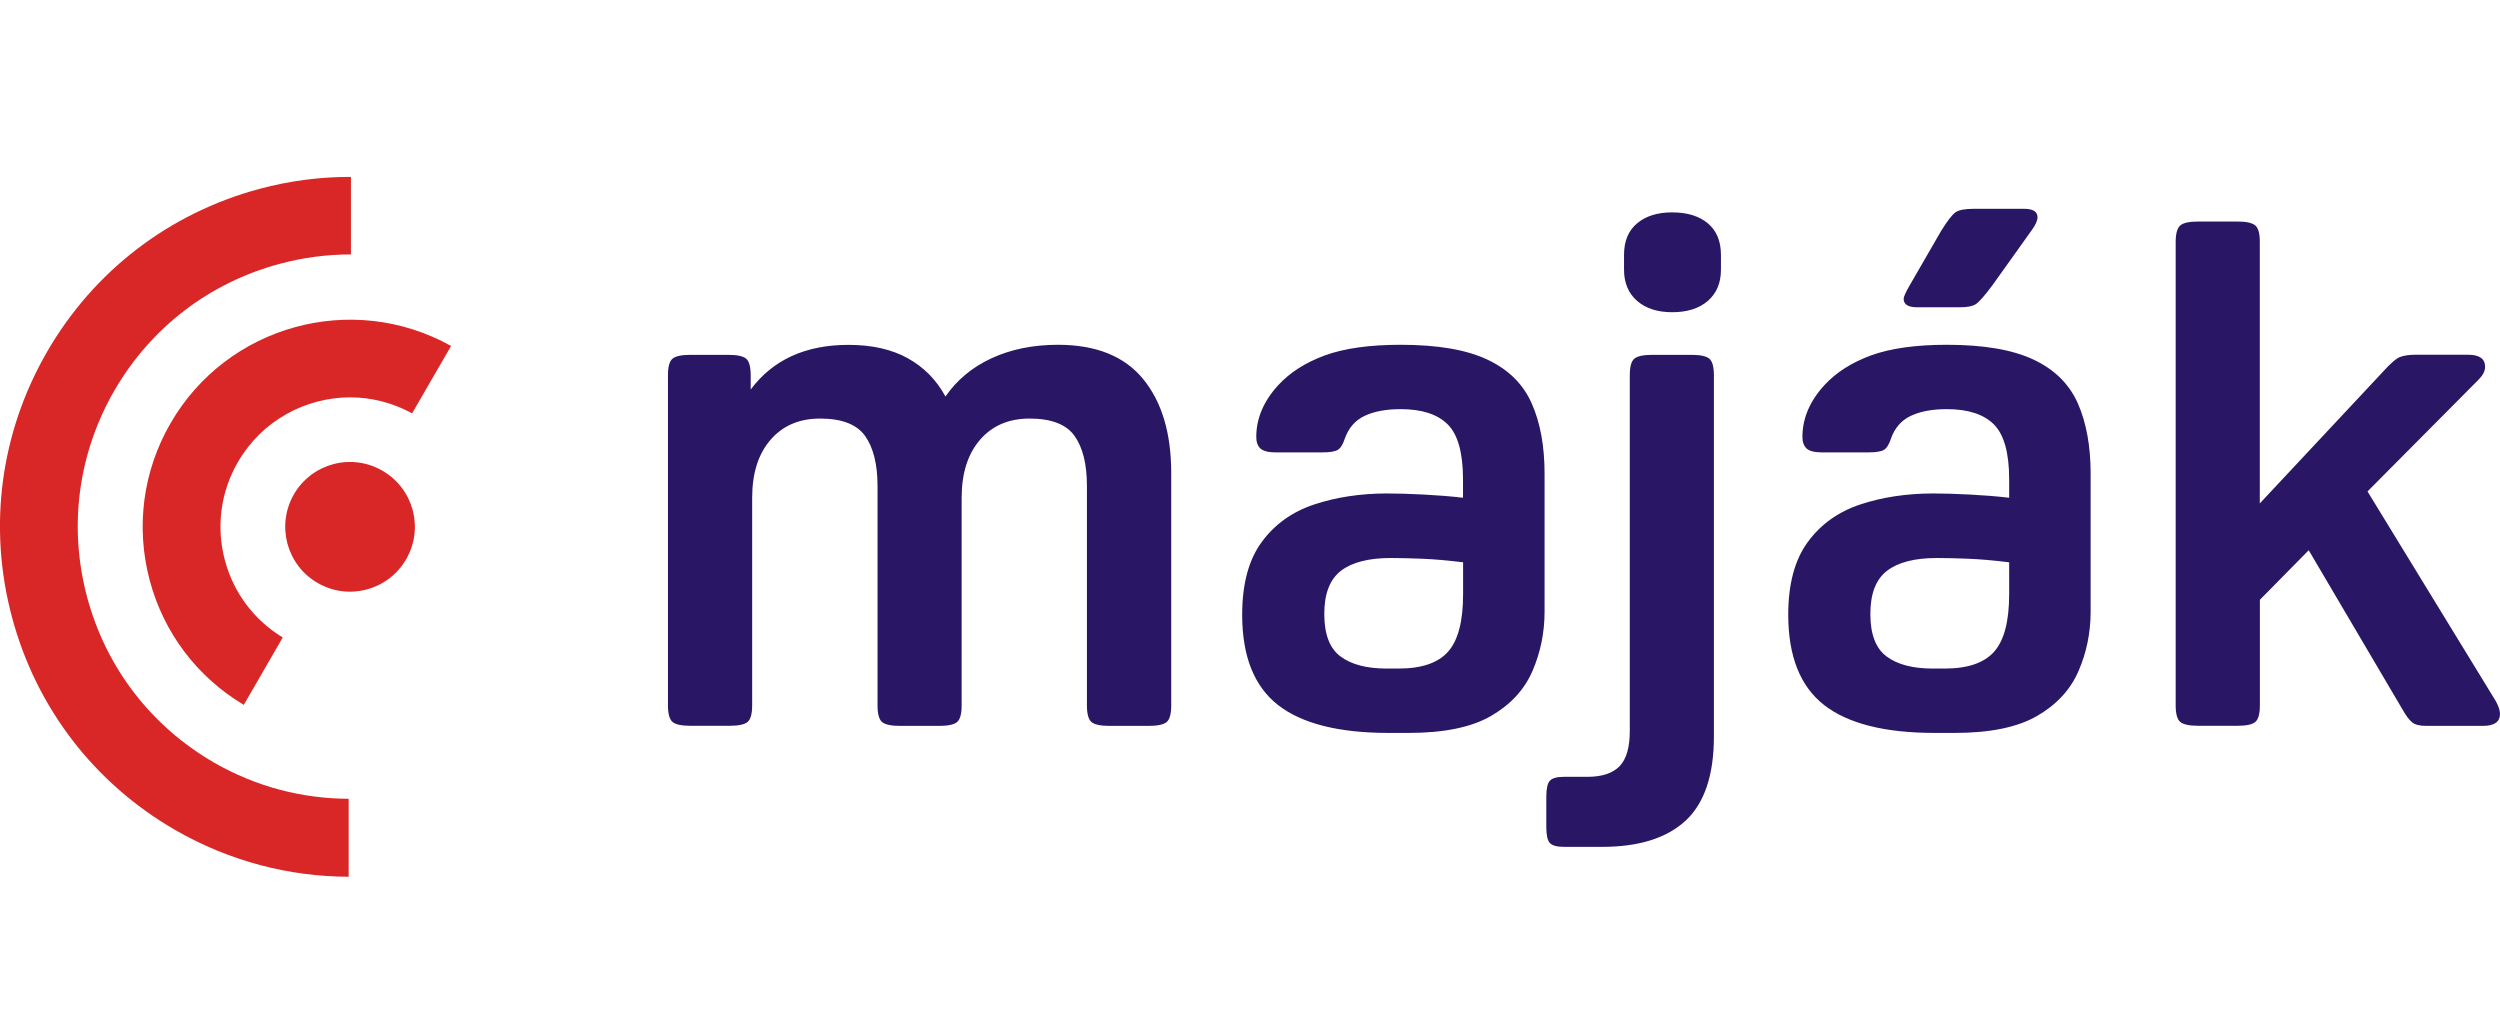<?xml version="1.0" encoding="utf-8"?>
<svg version="1.1" x="0px" y="0px" viewBox="0 -19.346 273.41 110.31" preserveAspectRatio="xMidYMid meet" style="enable-background:new 0 0 273.41 76.54;" xmlns="http://www.w3.org/2000/svg">
  <defs/>
  <path style="fill:#291766;" d="M108.43,19.84c-2.12,0.98-3.79,2.38-5.03,4.18c-0.98-1.81-2.35-3.2-4.11-4.18&#10;&#9;c-1.76-0.98-3.92-1.47-6.5-1.47c-4.7,0-8.26,1.63-10.69,4.88V21.7c0-0.93-0.17-1.54-0.5-1.82c-0.33-0.28-0.99-0.42-1.97-0.42h-4.11&#10;&#9;c-0.98,0-1.64,0.14-1.97,0.42c-0.34,0.28-0.5,0.89-0.5,1.82v36.09c0,0.93,0.17,1.54,0.5,1.82c0.33,0.28,0.99,0.42,1.97,0.42h4.26&#10;&#9;c0.98,0,1.64-0.14,1.98-0.42c0.33-0.28,0.5-0.89,0.5-1.82V35.1c0-2.69,0.67-4.8,2.01-6.35c1.34-1.55,3.15-2.32,5.42-2.32&#10;&#9;c2.37,0,4.01,0.63,4.92,1.9c0.9,1.27,1.36,3.09,1.36,5.46v24.01c0,0.93,0.17,1.54,0.5,1.82c0.33,0.28,0.99,0.42,1.97,0.42h4.26&#10;&#9;c0.98,0,1.64-0.14,1.97-0.42c0.33-0.28,0.5-0.89,0.5-1.82V35.1c0-2.69,0.67-4.8,2.01-6.35c1.34-1.55,3.15-2.32,5.42-2.32&#10;&#9;c2.38,0,4.01,0.63,4.92,1.9c0.9,1.27,1.35,3.09,1.35,5.46v24.01c0,0.93,0.17,1.54,0.5,1.82c0.34,0.28,0.99,0.42,1.98,0.42h4.26&#10;&#9;c0.98,0,1.64-0.14,1.98-0.42c0.33-0.28,0.5-0.89,0.5-1.82V32.38c0-4.34-1.02-7.76-3.06-10.26c-2.04-2.5-5.15-3.76-9.33-3.76&#10;&#9;C112.97,18.36,110.55,18.86,108.43,19.84 M143.71,35.83c-2.4,0.8-4.31,2.17-5.73,4.11c-1.42,1.94-2.13,4.58-2.13,7.94&#10;&#9;c0,4.55,1.31,7.83,3.91,9.87c2.61,2.04,6.65,3.06,12.12,3.06h2.17c3.87,0,6.88-0.62,9.02-1.86c2.14-1.24,3.65-2.88,4.53-4.92&#10;&#9;c0.88-2.04,1.32-4.2,1.32-6.47v-15.1c0-2.99-0.46-5.55-1.4-7.67c-0.93-2.12-2.54-3.72-4.84-4.8c-2.3-1.09-5.46-1.63-9.49-1.63&#10;&#9;c-3.41,0-6.17,0.39-8.29,1.16c-2.12,0.78-3.82,1.86-5.11,3.26c-1.6,1.75-2.4,3.64-2.4,5.65c0,0.57,0.15,0.99,0.46,1.28&#10;&#9;c0.31,0.28,0.88,0.42,1.7,0.42h5.04c0.83,0,1.4-0.09,1.7-0.27c0.31-0.18,0.57-0.58,0.77-1.2c0.41-1.19,1.14-2.03,2.17-2.52&#10;&#9;c1.03-0.49,2.35-0.74,3.95-0.74c2.32,0,4.04,0.56,5.15,1.67c1.11,1.11,1.67,3.11,1.67,6v2.02c-1.34-0.16-2.78-0.27-4.3-0.35&#10;&#9;c-1.53-0.08-2.88-0.12-4.07-0.12C148.76,34.63,146.11,35.03,143.71,35.83 M155.52,41.76c1.29,0.05,2.79,0.18,4.49,0.39v3.49&#10;&#9;c0,2.94-0.54,5.03-1.63,6.27c-1.09,1.24-2.89,1.86-5.42,1.86h-1.32c-2.17,0-3.85-0.44-5.03-1.32c-1.19-0.88-1.78-2.43-1.78-4.65&#10;&#9;c0-2.22,0.61-3.79,1.82-4.72c1.21-0.93,3.03-1.4,5.46-1.4C153.1,41.68,154.23,41.71,155.52,41.76 M186.78,13.56&#10;&#9;c0.95-0.83,1.43-1.96,1.43-3.41V8.53c0-1.5-0.48-2.65-1.43-3.45c-0.96-0.8-2.26-1.2-3.91-1.2c-1.6,0-2.88,0.4-3.83,1.2&#10;&#9;c-0.96,0.8-1.43,1.95-1.43,3.45v1.62c0,1.45,0.48,2.58,1.43,3.41c0.96,0.83,2.23,1.24,3.83,1.24&#10;&#9;C184.52,14.8,185.82,14.39,186.78,13.56 M184.34,70.41c2.06-1.91,3.1-4.98,3.1-9.21V21.7c0-0.93-0.17-1.54-0.5-1.82&#10;&#9;c-0.33-0.28-0.99-0.42-1.97-0.42h-4.26c-0.98,0-1.64,0.14-1.97,0.42c-0.34,0.28-0.5,0.89-0.5,1.82v38.88c0,1.81-0.37,3.1-1.12,3.87&#10;&#9;c-0.75,0.77-1.92,1.16-3.52,1.16h-2.55c-0.78,0-1.29,0.14-1.55,0.43c-0.26,0.28-0.39,0.86-0.39,1.74v3.33&#10;&#9;c0,0.88,0.13,1.46,0.39,1.74c0.26,0.28,0.77,0.42,1.55,0.42h4.1C179.2,73.28,182.27,72.32,184.34,70.41 M203.43,35.83&#10;&#9;c-2.4,0.8-4.31,2.17-5.73,4.11c-1.42,1.94-2.13,4.58-2.13,7.94c0,4.55,1.31,7.83,3.91,9.87c2.61,2.04,6.65,3.06,12.12,3.06h2.17&#10;&#9;c3.87,0,6.88-0.62,9.02-1.86c2.14-1.24,3.65-2.88,4.53-4.92c0.88-2.04,1.32-4.2,1.32-6.47v-15.1c0-2.99-0.46-5.55-1.39-7.67&#10;&#9;c-0.93-2.12-2.55-3.72-4.84-4.8c-2.3-1.09-5.46-1.63-9.49-1.63c-3.41,0-6.17,0.39-8.29,1.16c-2.12,0.78-3.82,1.86-5.11,3.26&#10;&#9;c-1.6,1.75-2.4,3.64-2.4,5.65c0,0.57,0.16,0.99,0.46,1.28c0.31,0.28,0.88,0.42,1.71,0.42h5.03c0.83,0,1.39-0.09,1.7-0.27&#10;&#9;c0.31-0.18,0.57-0.58,0.77-1.2c0.41-1.19,1.14-2.03,2.17-2.52c1.03-0.49,2.35-0.74,3.95-0.74c2.33,0,4.04,0.56,5.15,1.67&#10;&#9;c1.11,1.11,1.67,3.11,1.67,6v2.02c-1.34-0.16-2.78-0.27-4.3-0.35c-1.52-0.08-2.88-0.12-4.07-0.12&#10;&#9;C208.48,34.63,205.83,35.03,203.43,35.83 M215.24,41.76c1.29,0.05,2.79,0.18,4.49,0.39v3.49c0,2.94-0.54,5.03-1.63,6.27&#10;&#9;c-1.09,1.24-2.89,1.86-5.42,1.86h-1.32c-2.17,0-3.85-0.44-5.03-1.32c-1.19-0.88-1.78-2.43-1.78-4.65c0-2.22,0.61-3.79,1.82-4.72&#10;&#9;c1.21-0.93,3.03-1.4,5.46-1.4C212.81,41.68,213.95,41.71,215.24,41.76 M213.85,3.88c-0.36,0.26-0.88,0.93-1.55,2.01l-3.49,6.04&#10;&#9;c-0.41,0.72-0.62,1.19-0.62,1.4c0,0.62,0.49,0.93,1.47,0.93h4.65c0.83,0,1.42-0.11,1.78-0.35c0.36-0.24,0.98-0.94,1.86-2.13&#10;&#9;l4.26-5.97c0.41-0.57,0.62-1.03,0.62-1.39c0-0.62-0.49-0.93-1.47-0.93h-5.5C214.88,3.49,214.21,3.62,213.85,3.88 M246.65,5.31&#10;&#9;c-0.33-0.28-0.99-0.43-1.97-0.43h-4.26c-0.98,0-1.64,0.14-1.98,0.43c-0.33,0.29-0.5,0.89-0.5,1.82v50.66c0,0.93,0.17,1.54,0.5,1.82&#10;&#9;c0.34,0.28,0.99,0.42,1.98,0.42h4.26c0.98,0,1.64-0.14,1.97-0.42c0.33-0.28,0.5-0.89,0.5-1.82V46.25l5.34-5.42l10.22,17.35&#10;&#9;c0.41,0.73,0.77,1.21,1.09,1.47c0.31,0.26,0.83,0.39,1.55,0.39h6.2c1.24,0,1.86-0.44,1.86-1.32c0-0.36-0.15-0.82-0.46-1.39&#10;&#9;L258.92,34.4l12.16-12.24c0.46-0.46,0.7-0.93,0.7-1.39c0-0.88-0.62-1.32-1.86-1.32h-5.81c-0.62,0-1.15,0.08-1.59,0.23&#10;&#9;c-0.44,0.15-1.07,0.7-1.9,1.62l-13.48,14.41V7.13C247.15,6.2,246.98,5.6,246.65,5.31"/>
  <path style="fill:#D92626;" d="M30.92,50.37c-3.13-1.9-5.37-4.88-6.32-8.42c-0.98-3.66-0.48-7.48,1.41-10.75&#10;&#9;c2.63-4.55,7.4-7.09,12.3-7.09c2.3,0,4.62,0.58,6.76,1.75l4.26-7.37c-10.79-6.02-24.48-2.28-30.68,8.45&#10;&#9;c-3.03,5.24-3.83,11.36-2.27,17.21c1.54,5.74,5.19,10.55,10.28,13.59L30.92,50.37z M34.74,44.41c3.39,1.96,7.72,0.8,9.68-2.6&#10;&#9;c1.96-3.39,0.8-7.72-2.6-9.68c-3.39-1.96-7.72-0.8-9.68,2.59C30.19,38.12,31.35,42.46,34.74,44.41 M38.13,68.01&#10;&#9;C33.12,68,28.05,66.73,23.4,64.05c-6.88-3.98-11.81-10.39-13.87-18.08c-2.06-7.68-1-15.7,2.97-22.59&#10;&#9;c3.98-6.89,10.4-11.81,18.08-13.87c2.56-0.69,5.17-1.03,7.75-1.03c0.02,0,0.04,0,0.05,0V0c-3.33-0.01-6.69,0.42-10,1.31&#10;&#9;c-9.87,2.65-18.13,8.98-23.24,17.83s-6.47,19.17-3.82,29.04c2.64,9.87,8.98,18.13,17.83,23.24c5.99,3.45,12.52,5.1,18.98,5.12V68.01&#10;&#9;z"/>
</svg>